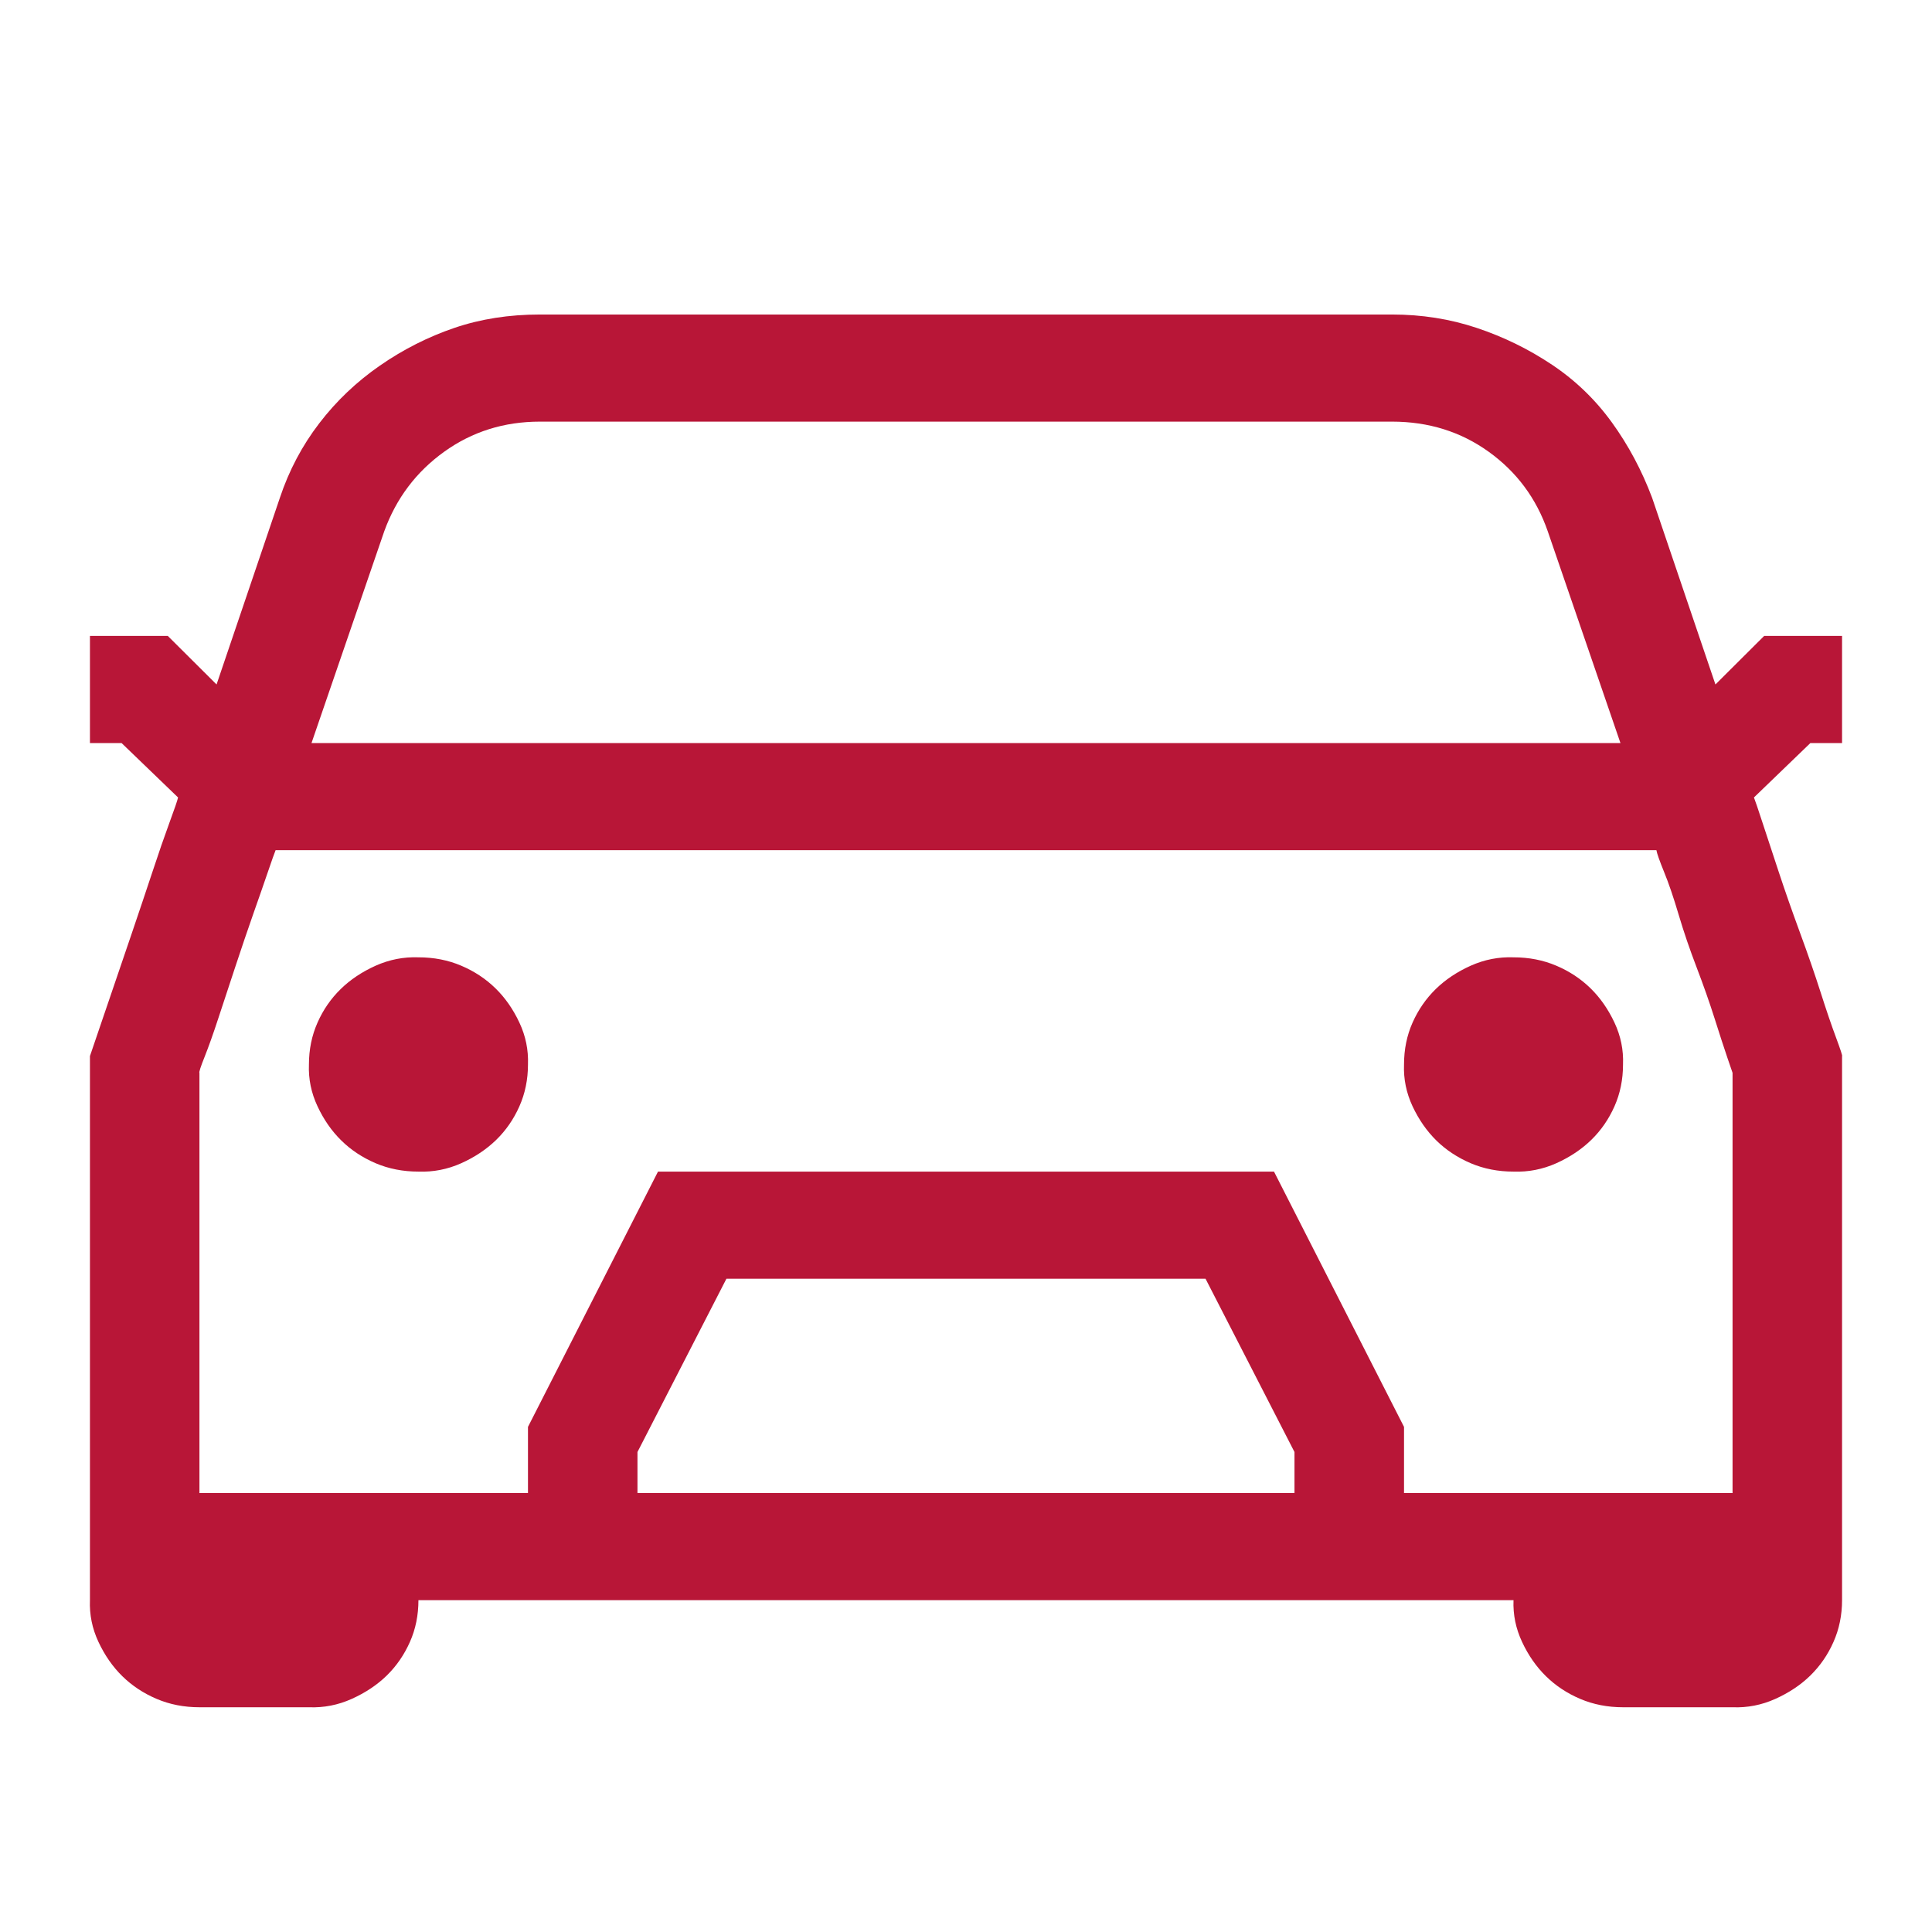 <?xml version="1.0" encoding="UTF-8"?> <svg xmlns="http://www.w3.org/2000/svg" width="43" height="43" viewBox="0 0 43 43" fill="none"><path d="M9.313 21.307C9.656 21.307 9.973 21.369 10.265 21.493C10.557 21.617 10.811 21.785 11.027 21.996C11.243 22.207 11.421 22.462 11.56 22.76C11.7 23.058 11.763 23.369 11.751 23.692C11.751 24.027 11.687 24.337 11.56 24.623C11.433 24.909 11.262 25.157 11.046 25.368C10.83 25.579 10.57 25.753 10.265 25.89C9.961 26.026 9.643 26.088 9.313 26.076C8.971 26.076 8.653 26.014 8.361 25.89C8.069 25.765 7.815 25.598 7.6 25.387C7.384 25.176 7.206 24.921 7.067 24.623C6.927 24.325 6.863 24.014 6.876 23.692C6.876 23.356 6.94 23.046 7.067 22.76C7.193 22.474 7.365 22.226 7.581 22.015C7.796 21.804 8.057 21.63 8.361 21.493C8.666 21.357 8.983 21.295 9.313 21.307ZM33.686 21.307C34.029 21.307 34.346 21.369 34.638 21.493C34.93 21.617 35.184 21.785 35.4 21.996C35.616 22.207 35.793 22.462 35.933 22.76C36.073 23.058 36.136 23.369 36.123 23.692C36.123 24.027 36.06 24.337 35.933 24.623C35.806 24.909 35.635 25.157 35.419 25.368C35.203 25.579 34.943 25.753 34.638 25.89C34.334 26.026 34.016 26.088 33.686 26.076C33.343 26.076 33.026 26.014 32.734 25.89C32.442 25.765 32.188 25.598 31.972 25.387C31.757 25.176 31.579 24.921 31.439 24.623C31.3 24.325 31.236 24.014 31.249 23.692C31.249 23.356 31.312 23.046 31.439 22.76C31.566 22.474 31.738 22.226 31.953 22.015C32.169 21.804 32.429 21.63 32.734 21.493C33.039 21.357 33.356 21.295 33.686 21.307ZM40.293 16.538L39.037 17.749C39.062 17.811 39.126 17.997 39.227 18.308C39.329 18.618 39.449 18.985 39.589 19.407C39.728 19.829 39.887 20.282 40.065 20.767C40.243 21.251 40.395 21.692 40.522 22.089C40.649 22.487 40.763 22.822 40.865 23.095C40.966 23.369 41.011 23.505 40.998 23.505V35.614C40.998 35.949 40.934 36.26 40.807 36.545C40.681 36.831 40.509 37.079 40.293 37.291C40.078 37.502 39.817 37.675 39.513 37.812C39.208 37.949 38.891 38.011 38.561 37.998H36.123C35.781 37.998 35.463 37.936 35.171 37.812C34.879 37.688 34.625 37.52 34.41 37.309C34.194 37.098 34.016 36.843 33.877 36.545C33.737 36.247 33.673 35.937 33.686 35.614H9.313C9.313 35.949 9.25 36.26 9.123 36.545C8.996 36.831 8.825 37.079 8.609 37.291C8.393 37.502 8.133 37.675 7.828 37.812C7.524 37.949 7.206 38.011 6.876 37.998H4.439C4.096 37.998 3.779 37.936 3.487 37.812C3.195 37.688 2.941 37.52 2.725 37.309C2.509 37.098 2.332 36.843 2.192 36.545C2.052 36.247 1.989 35.937 2.002 35.614V23.505L2.135 23.114L2.478 22.108L2.935 20.767C3.1 20.282 3.252 19.829 3.392 19.407C3.531 18.985 3.658 18.618 3.772 18.308C3.887 17.997 3.95 17.811 3.963 17.749L2.706 16.538H2.002V14.153H3.734L4.82 15.234L6.229 11.08C6.432 10.471 6.724 9.919 7.105 9.422C7.485 8.925 7.936 8.497 8.457 8.136C8.977 7.776 9.529 7.497 10.113 7.298C10.697 7.099 11.332 7 12.017 7H30.982C31.642 7 32.271 7.099 32.867 7.298C33.464 7.497 34.023 7.77 34.543 8.118C35.063 8.465 35.508 8.894 35.876 9.403C36.244 9.912 36.542 10.471 36.771 11.08L38.18 15.234L39.265 14.153H40.998V16.538H40.293ZM12.017 9.384C11.217 9.384 10.507 9.608 9.885 10.055C9.263 10.502 8.818 11.092 8.552 11.825L6.933 16.538H36.066L34.448 11.825C34.194 11.092 33.756 10.502 33.134 10.055C32.512 9.608 31.795 9.384 30.982 9.384H12.017ZM28.811 32.317L26.831 28.46H16.168L14.188 32.317V33.23H28.811V32.317ZM38.561 33.23V23.878L38.446 23.542C38.37 23.319 38.275 23.027 38.161 22.667C38.047 22.307 37.913 21.928 37.761 21.53C37.609 21.133 37.475 20.742 37.361 20.357C37.247 19.972 37.139 19.655 37.037 19.407C36.936 19.158 36.879 18.997 36.866 18.922H6.134C6.108 18.985 6.051 19.146 5.962 19.407C5.873 19.668 5.765 19.978 5.638 20.338C5.512 20.698 5.378 21.09 5.239 21.512C5.099 21.934 4.972 22.319 4.858 22.667C4.744 23.015 4.642 23.3 4.553 23.524C4.464 23.747 4.426 23.865 4.439 23.878V33.23H11.751V31.758L14.645 26.076H28.355L31.249 31.758V33.23H38.561Z" fill="#B81637"></path></svg> 